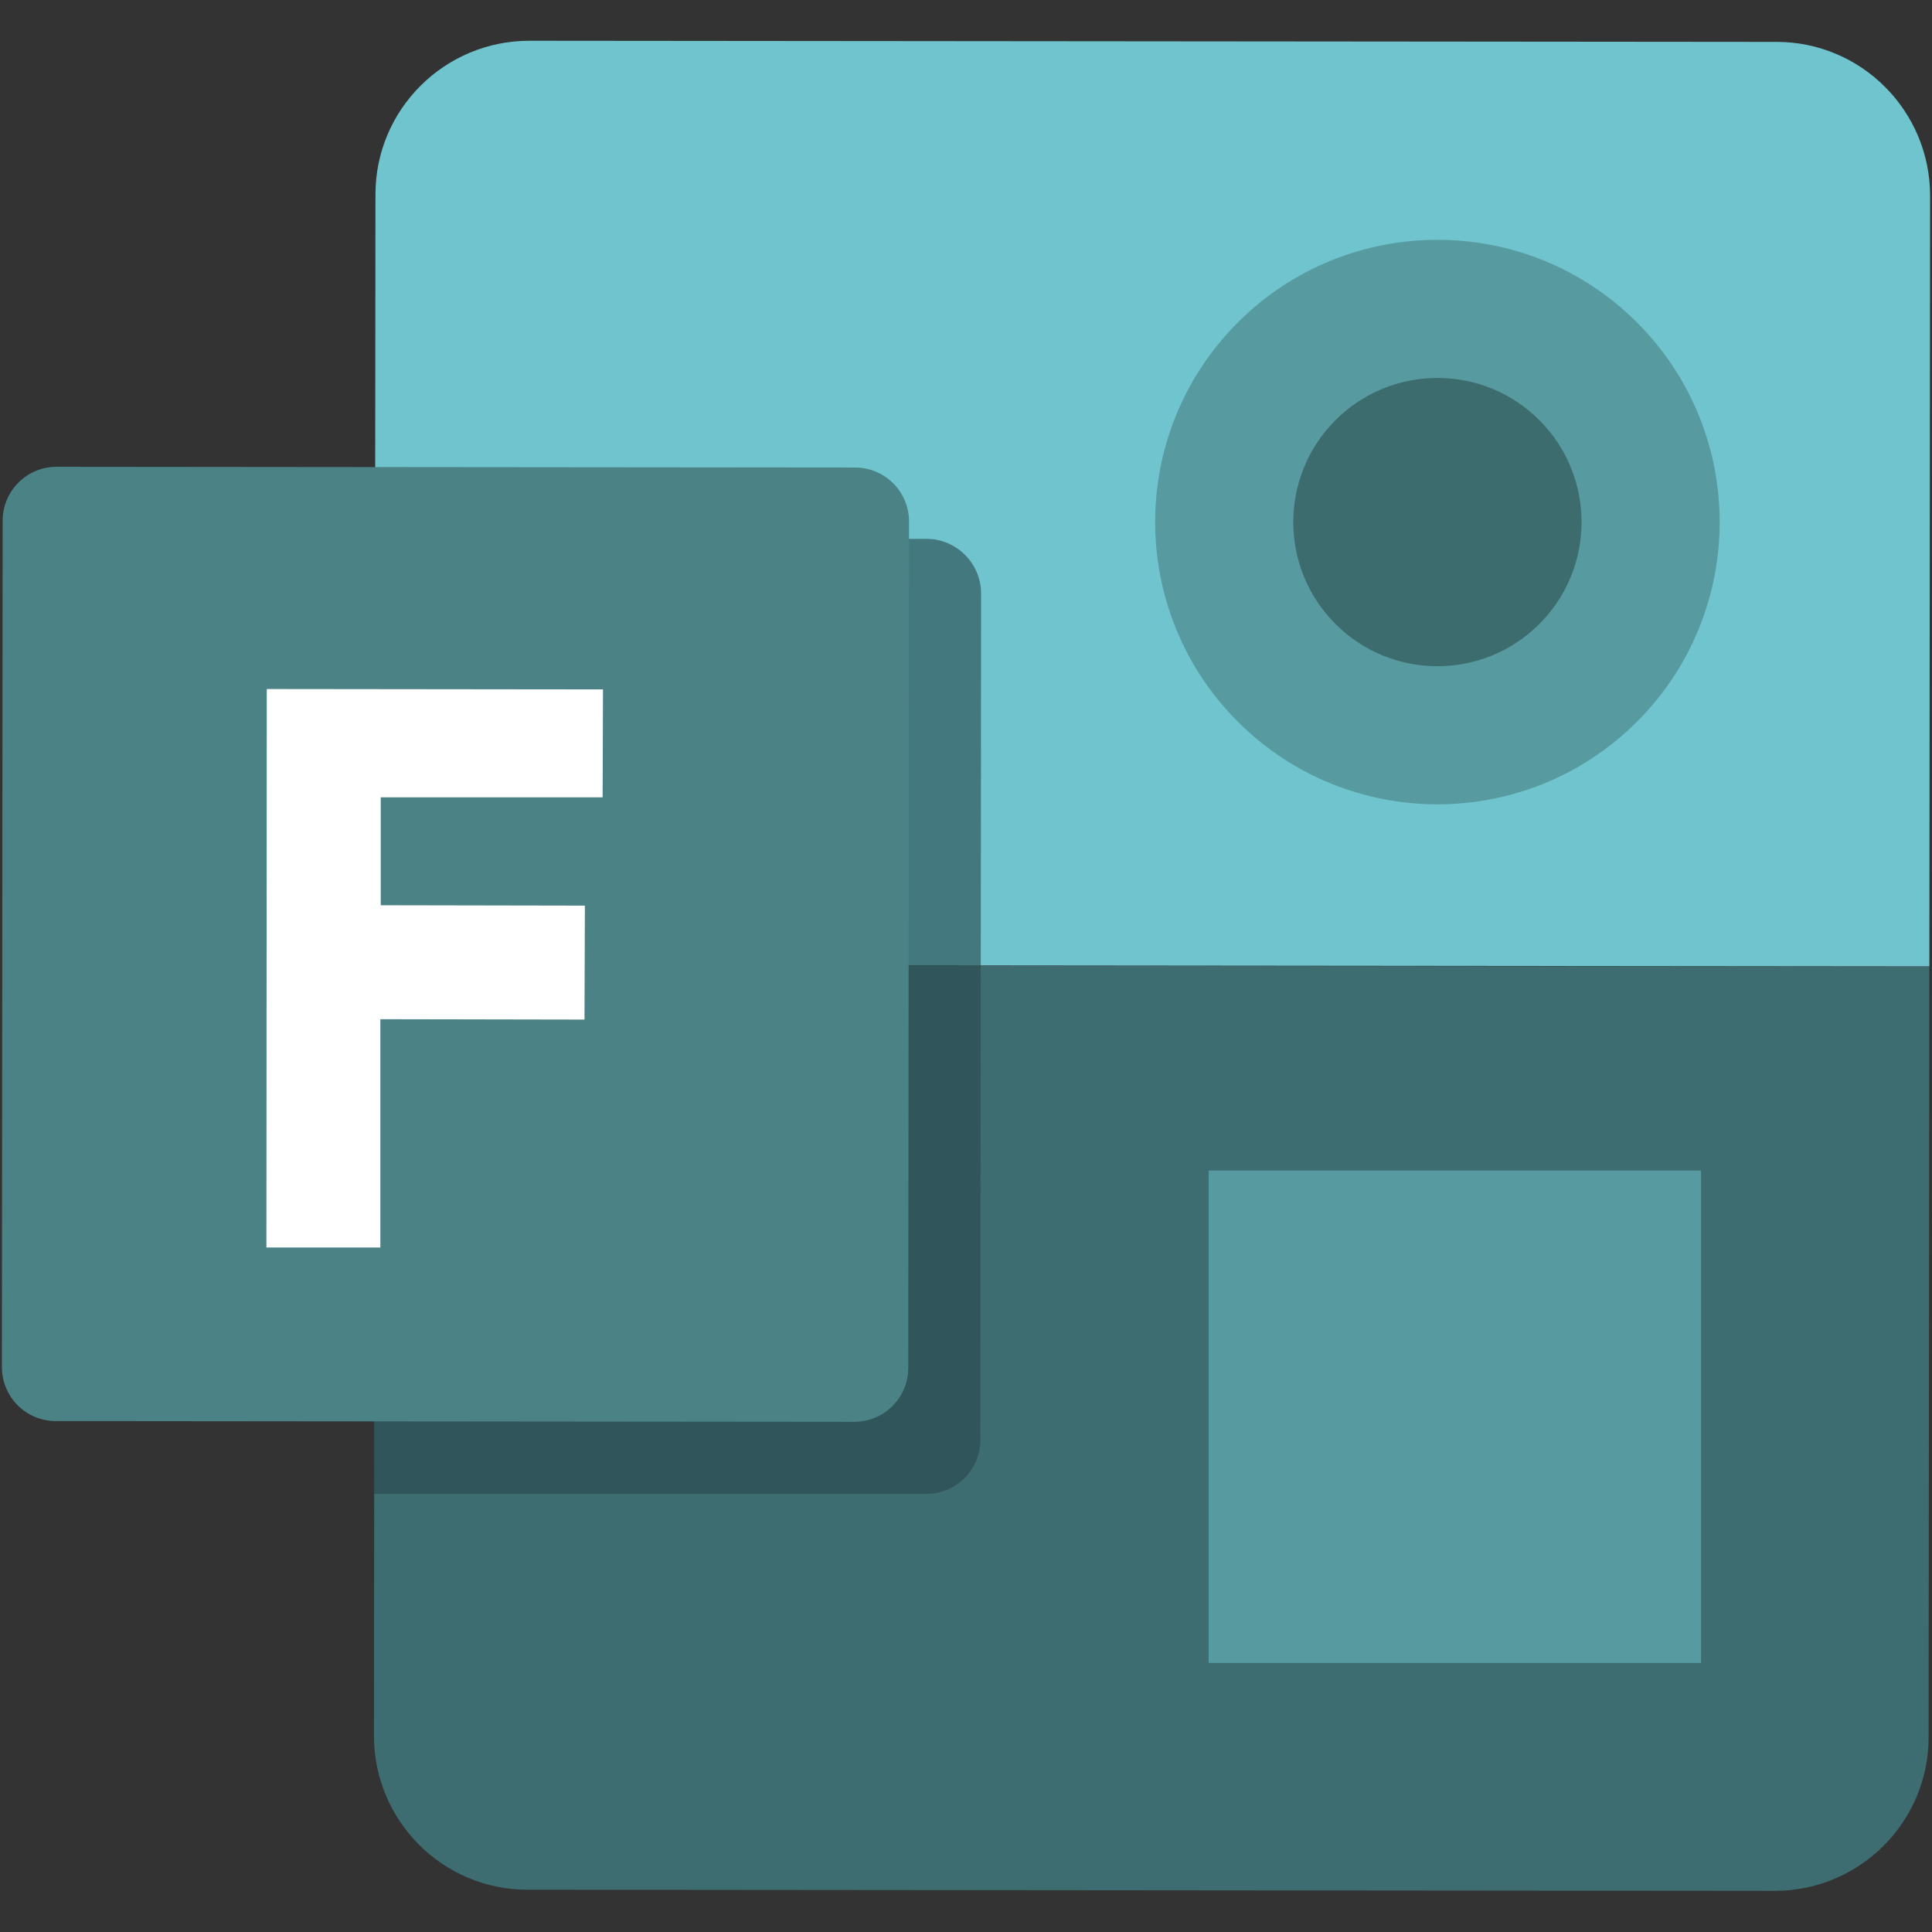 <?xml version="1.0" encoding="UTF-8"?>
<svg id="Layer_1" data-name="Layer 1" xmlns="http://www.w3.org/2000/svg" version="1.1" viewBox="0 0 512 512">
  <rect x="0" y="0" width="512" height="512" fill="#333333" stroke="none"/>
  <defs>
    <style>
      .cls-1 {
        fill: #6fc4ce;
      }

      .cls-1, .cls-2, .cls-3, .cls-4, .cls-5, .cls-6, .cls-7 {
        stroke-width: 0px;
      }

      .cls-2 {
        fill: #3d6c6e;
      }

      .cls-3 {
        fill: #579aa0;
      }

      .cls-4 {
        fill: #3d6c71;
      }

      .cls-5 {
        fill: #28474b;
        opacity: .6;
      }

      .cls-6 {
        fill: #4a8286;
      }

      .cls-7 {
        fill: #fff;
      }
    </style>
  </defs>
  <path class="cls-4" d="M511.3,256.2l-.2,204.2c0,22.5-18.3,40.7-40.8,40.7l-330.5-.3c-22.5,0-40.7-18.3-40.7-40.8l.2-204.2,412,.4Z"/>
  <path class="cls-1" d="M511.5,51.9l-.2,204.2-412-.4.2-204.2c0-22.5,18.3-40.7,40.8-40.7l330.5.3c22.5,0,40.7,18.3,40.7,40.8Z"/>
  <rect class="cls-3" x="320.3" y="310.2" width="130.5" height="130.5"/>
  <circle class="cls-3" cx="380.9" cy="138.3" r="74.8" transform="translate(13.8 309.9) rotate(-45)"/>
  <circle class="cls-2" cx="380.9" cy="138.3" r="38.2" transform="translate(13.8 309.9) rotate(-45)"/>
  <path class="cls-5" d="M260,157.3l-.2,224.3c0,7.9-6.4,14.3-14.3,14.3H99.1c0-.1.2-253.1.2-253.1h146.4c7.9.1,14.3,6.6,14.3,14.5Z"/>
  <path class="cls-6" d="M226.4,376.8l-211.6-.2c-7.9,0-14.3-6.4-14.3-14.3l.2-224.3c0-7.9,6.4-14.3,14.3-14.3l211.6.2c7.9,0,14.3,6.4,14.3,14.3l-.2,224.3c0,7.9-6.4,14.3-14.3,14.3Z"/>
  <polygon class="cls-7" points="70.6 330.6 70.7 182.6 159.8 182.7 159.7 211.3 100.9 211.3 100.9 239.9 155 240 154.9 270.2 100.8 270.1 100.8 330.6 70.6 330.6"/>
</svg>
